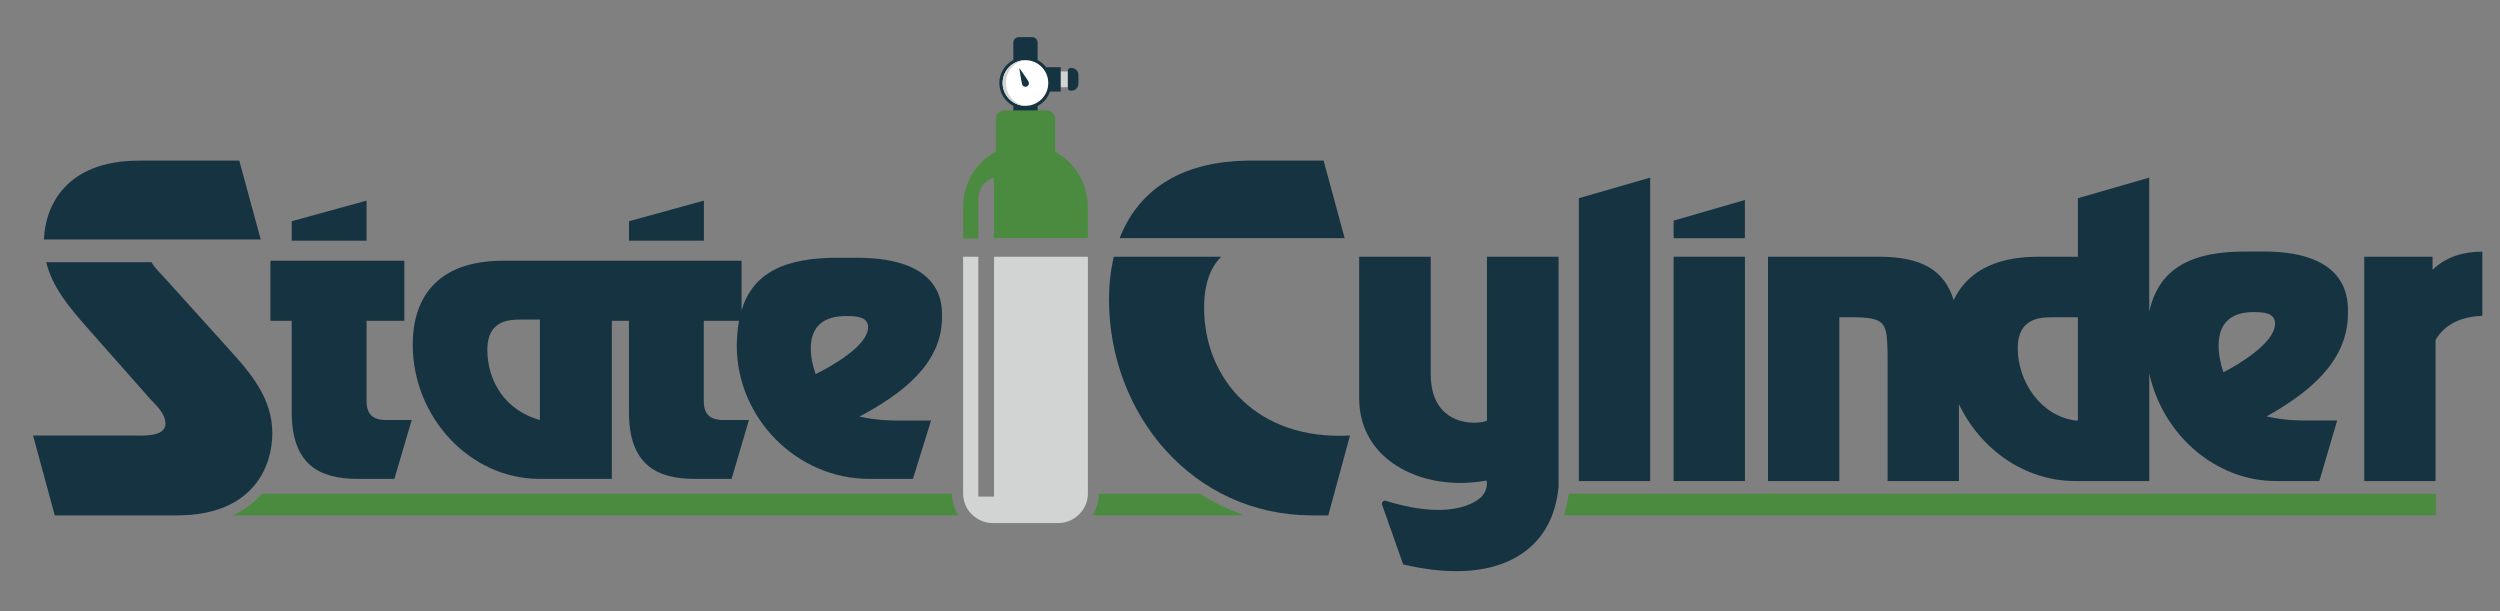 <?xml version="1.0" encoding="UTF-8"?> <svg xmlns="http://www.w3.org/2000/svg" id="Layer_1" viewBox="0 0 450 110"><rect x="0" y="0" width="450" height="110" fill="#808080" stroke="none"/><defs><style>.cls-1{fill:#fff;}.cls-2{fill:#d2d3d3;}.cls-3{fill:#163342;}.cls-4{fill:#4a8b40;}</style></defs><g><polygon class="cls-3" points="65.98 36.11 52.51 39.82 52.51 43.32 65.98 43.32 65.98 36.11"></polygon><path class="cls-3" d="M65.98,72.15v-14.41h6.8v-10.81h-24.1v10.81h3.83v16.43c0,9.49,5.01,12.03,11.83,12.03h6.65l3.12-10.6h-4.94c-2.6-.13-3.19-1.63-3.19-3.45Z"></path><polygon class="cls-3" points="126.7 36.11 113.22 39.82 113.22 43.32 126.7 43.32 126.7 36.11"></polygon><path class="cls-3" d="M154.15,46.4h-2.72c-10.49-.15-15.98,2.91-17.95,9.47v-8.94h-42.87c-12.55,0-16.32,7.35-16.32,15.08,0,13.13,10.34,24.19,22.82,24.19h13.02v-28.46h3.08v16.43c0,9.49,5.01,12.03,11.83,12.03h6.65l3.12-10.6h-4.94c-2.6-.13-3.19-1.63-3.19-3.45v-14.41h6.35c-.26,1.37-.39,2.87-.41,4.5,0,13.01,10.8,23.96,23.83,23.96h7.88l3.26-10.5h-5.16c-2.17,0-4.35,0-7.74-.71,7.13-3.8,14.87-9.21,14.87-17.84,0-1.93,.61-10.76-15.41-10.76Zm-56.97,29.2c-6.09-1.66-9.46-6.83-9.46-12.68,0-5.4,4.16-5.4,6.11-5.4h3.35v18.08Zm49.64-8.27c-.54-1.48-.88-3.09-.88-4.64,0-3.86,2.24-5.8,6.31-5.8,1.56,0,4.01,0,4.01,2,0,3.35-6.65,7.08-9.44,8.44Z"></path><path class="cls-3" d="M43.07,28.91H25.09c-13.53,0-16.97,8.47-17.18,14.19H46.93l-3.86-14.19Z"></path><path class="cls-3" d="M15.71,59l11.33,12.82c1.17,1.25,2.74,2.66,2.74,4.46,0,2.5-4.53,2.11-6.17,2.11H5.95l3.91,14.38H31.82c13.99,0,17.2-9.07,17.2-14.77,0-6.33-3.91-10.86-7.89-15.24l-11.65-12.9c-.75-.8-1.66-1.68-2.22-2.67H8.32c1.11,4.59,4.25,8.23,7.4,11.82Z"></path></g><g><path class="cls-3" d="M267.65,75.73l-.28,.09c-.5,.16-1.27,.27-2.05,.27-1.83,0-7.79-.64-7.79-8.8v-21.08h-12.88v25.46c0,4.62,1.91,8.53,5.51,11.31,3.32,2.55,7.82,3.95,12.7,3.95,1.44,0,2.89-.12,4.31-.37l.4-.07,.07,.37c.01,.13,.09,1.29-.84,2.41-.16,.21-4.3,4.93-17.31,.88-.22-.07-.43-.01-.59,.14-.14,.15-.2,.37-.12,.57l3.79,10.74,.21,.04c3.36,.78,6.49,1.17,9.35,1.17,4.9,0,9.02-1.14,12.15-3.39,3.64-2.61,5.75-6.56,6.26-11.77V46.21h-12.89v29.52Z"></path><polygon class="cls-3" points="284.19 86.59 297.03 86.59 297.03 31.97 284.19 35.68 284.19 86.59"></polygon><rect class="cls-3" x="301.25" y="46.21" width="12.84" height="40.38"></rect><polygon class="cls-3" points="301.25 42.87 314.08 42.87 314.08 36 301.25 39.71 301.25 42.87"></polygon><path class="cls-3" d="M407.44,45.28h-2.67c-10.8-.16-16.21,3.33-17.91,10.79V31.97l-12.84,3.71v10.53h-7.15c-8.51,0-13.08,3.3-15.21,7.82-1.64-5.33-5.64-7.82-13.5-7.82h-19.92v40.38h12.84v-29.48h3.07c5.41,.13,5.48,1.27,5.62,6.48v23h12.84v-13.83c3.88,8.13,11.86,13.83,20.96,13.83h13.3v-19.36c2.41,10.95,11.82,19.36,22.86,19.36h7.75l3.21-10.9h-5.08c-2.14,0-4.28,0-7.62-.74,7.02-3.94,14.64-9.56,14.64-18.52,0-2.01,.6-11.16-15.17-11.16Zm-33.42,30.42h-.4c-6.28-.8-10.43-7.02-10.43-13.04,0-5.55,4.28-5.55,6.28-5.55h4.55v18.58Zm26.2-8.69c-.53-1.54-.87-3.21-.87-4.81,0-4.01,2.21-6.02,6.22-6.02,1.54,0,3.94,0,3.94,2.07,0,3.48-6.55,7.35-9.29,8.76Z"></path><path class="cls-3" d="M437.86,48.55v-2.34h-12.3v40.38h12.84v-25.4c1.8-3.08,5.01-4.21,8.42-4.35v-11.56c-3.48,.07-6.42,.87-8.96,3.28Z"></path><path class="cls-3" d="M238.24,28.91h-13.05c-13.37,0-20.55,5.96-23.65,13.96h40.5l-3.79-13.96Z"></path><path class="cls-3" d="M216.74,55.4c0-4.57,1.29-7.42,3.08-9.19h-19.33c-.59,2.47-.87,5.07-.87,7.71,0,20.56,15.01,38.85,36.58,38.85h2.89l3.91-14.38c-16.65,.94-26.26-10.16-26.26-22.98Z"></path></g><path class="cls-4" d="M47.13,88.87c-1.42,1.65-3.18,2.93-5.22,3.89H172.51c-.74-1.16-1.14-2.5-1.15-3.89H47.13Z"></path><path class="cls-4" d="M281.48,92.76h156.99v-3.89h-156.09c-.19,1.38-.5,2.68-.9,3.89Z"></path><path class="cls-4" d="M197.8,88.87c-.01,1.39-.41,2.73-1.16,3.89h27.42c-2.86-.97-5.57-2.28-8.08-3.89h-18.17Z"></path><g><path class="cls-2" d="M178.91,89.39h-2.81V46.21h-2.74v42.6c0,1.37,.52,2.64,1.37,3.58,.99,1.07,2.39,1.76,3.97,1.76h11.76c1.86,0,3.49-.94,4.46-2.38,.57-.85,.9-1.87,.9-2.96V46.21h-16.89v43.18Z"></path><rect class="cls-2" x="190.09" y="13.56" width="2.84" height="1.45" transform="translate(205.79 -177.23) rotate(90)"></rect><g><path class="cls-3" d="M193.81,12.68c-.23-.28-.58-.45-.97-.45h-.12c-.12,0-.23,.04-.32,.11-.12,.09-.19,.24-.19,.4v3.08c0,.14,.06,.27,.15,.36s.22,.15,.36,.15h.12c.34,0,.66-.14,.89-.36,.24-.23,.39-.55,.39-.91v-1.57c0-.31-.11-.6-.3-.82Z"></path><path class="cls-3" d="M186.77,10.8v-3.13c0-.27-.11-.52-.29-.7-.18-.18-.43-.29-.7-.29h-2.38c-.24,0-.45,.08-.63,.22-.23,.18-.37,.46-.37,.77v3.13c-1.49,.79-2.52,2.34-2.52,4.14s1.03,3.35,2.52,4.14v1.44h4.37v-1.44c1.05-.55,1.85-1.48,2.24-2.61h1.92v-4.37h-2.63c-.41-.54-.93-.97-1.53-1.29Z"></path></g><circle class="cls-1" cx="184.58" cy="14.94" r="4.11"></circle><path class="cls-4" d="M178.91,42.86v-10.82c-.73,0-1.68,.83-2.11,1.48-.42,.63-.7,1.47-.7,2.29v7.12h-2.74v-5.75c0-2.24,.65-4.31,1.78-6.07,1.02-1.59,2.43-2.91,4.11-3.81v-5.87c0-.41,.15-.78,.41-1.05,.28-.31,.69-.51,1.14-.51h7.56c.52,0,.99,.27,1.27,.65,.18,.26,.29,.56,.29,.91v5.87c1.75,.95,3.23,2.36,4.25,4.06,1.04,1.69,1.64,3.69,1.64,5.82v5.69h-16.9Z"></path><path class="cls-3" d="M185.16,14.74c.14,.32-.01,.69-.33,.83-.32,.14-.69-.01-.83-.33s-.53-3-.53-3c0,0,1.55,2.18,1.69,2.5Z"></path><path class="cls-2" d="M181.08,14.94c0-2.22,1.63-4.01,3.66-4.09-.05,0-.1-.02-.16-.02-2.27,0-4.11,1.84-4.11,4.11s1.84,4.11,4.11,4.11c.05,0,.11-.01,.16-.02-2.03-.09-3.66-1.88-3.66-4.09Z"></path></g></svg> 